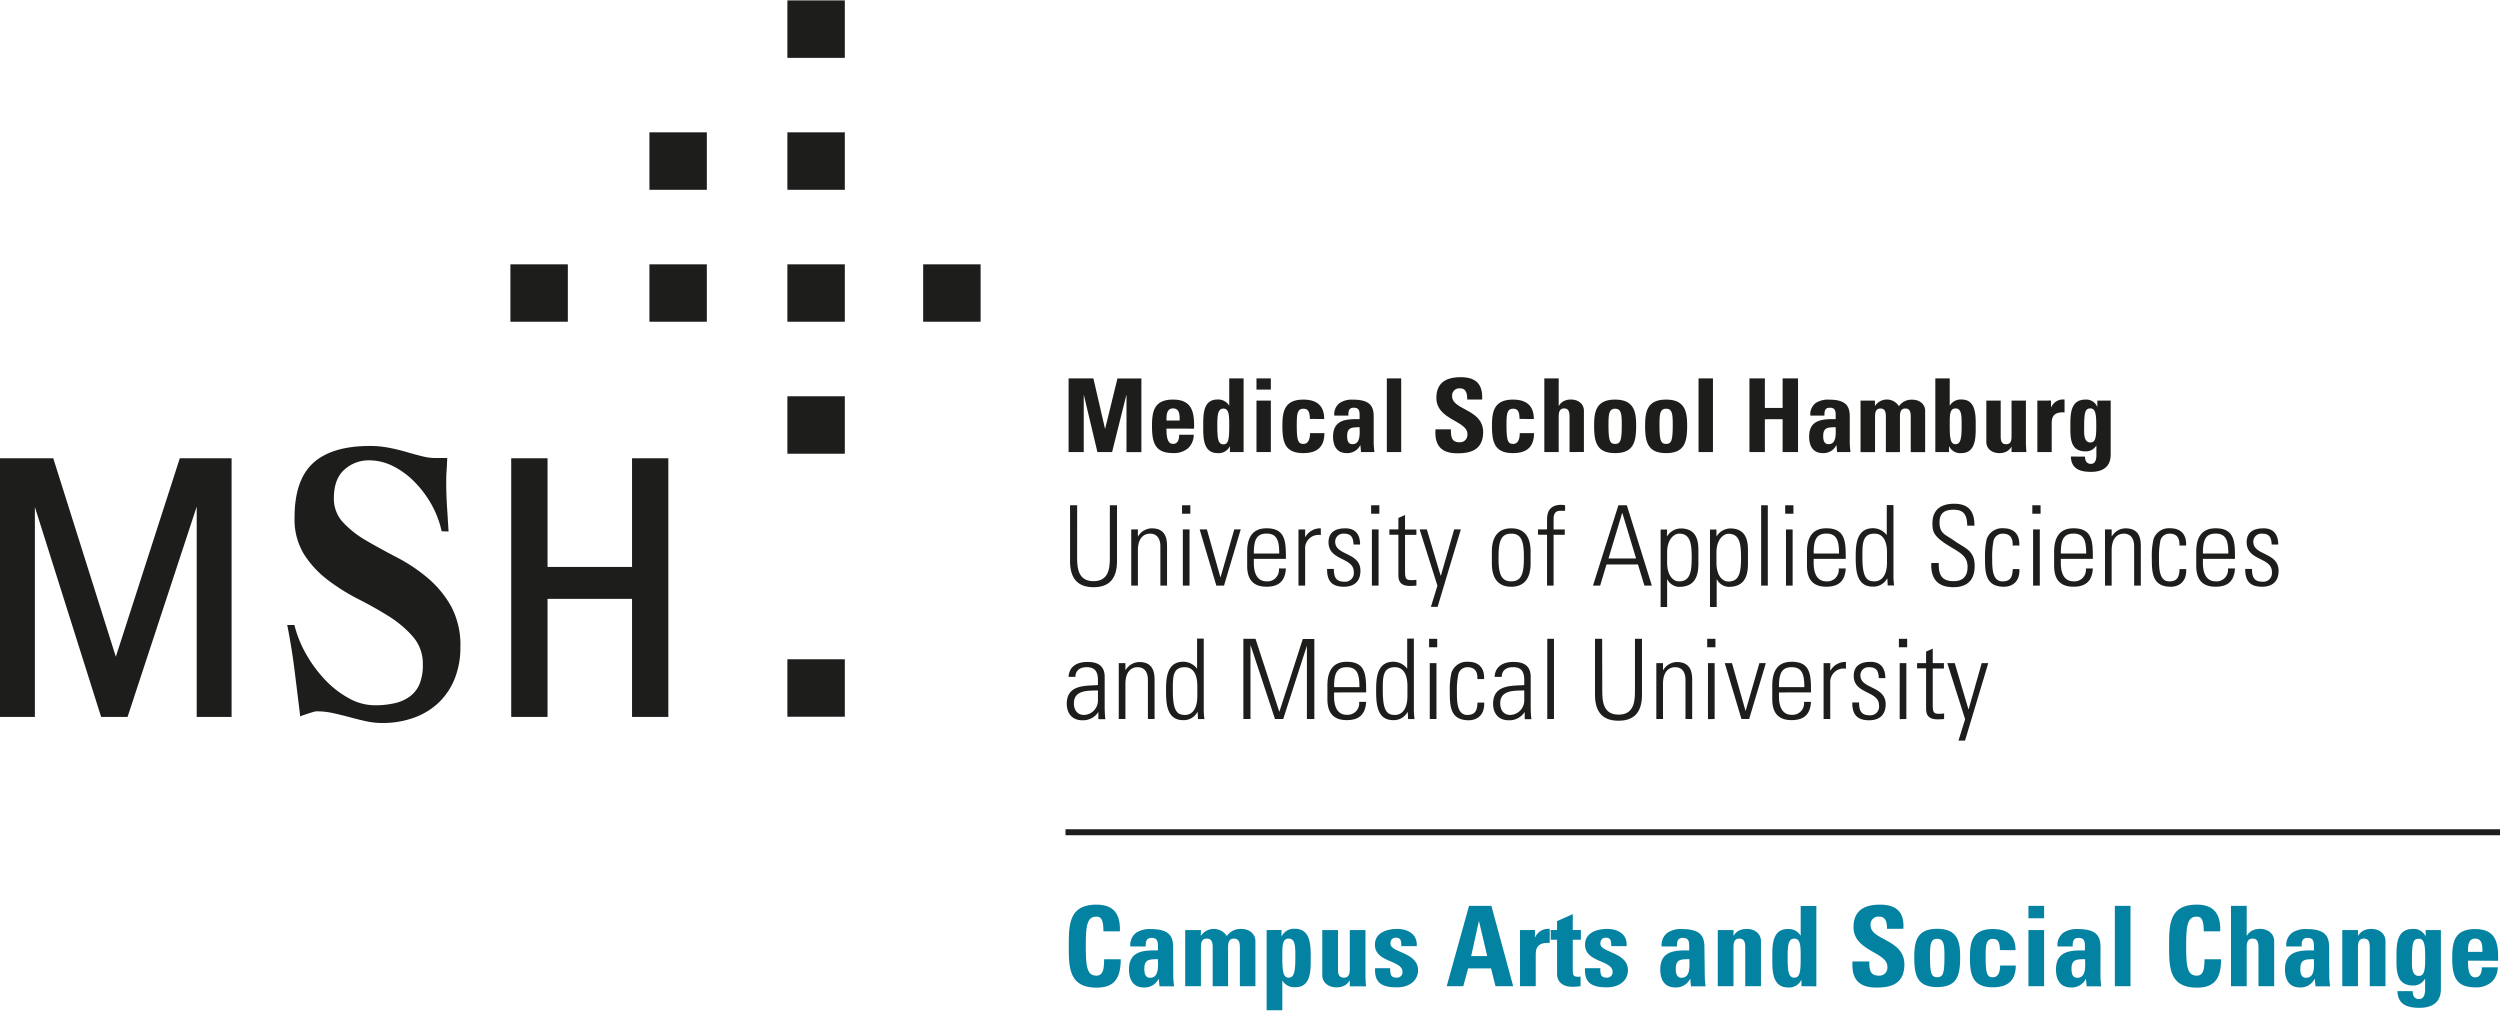 <?xml version="1.0"?>
<svg xmlns="http://www.w3.org/2000/svg" viewBox="0 0 671.44 271.26" width="371" height="150"><defs><style>.cls-1{fill:#1d1d1b}</style></defs><g id="Ebene_2" data-name="Ebene 2"><g id="Ebene_1-2" data-name="Ebene 1"><path class="cls-1" d="M120.47 142.64q-.18-3.12-.4-6.47c-.14-2.23-.22-4.38-.22-6.47 0-1.15 0-2.26.09-3.34s.12-2.23.18-3.45h-3.18a14.65 14.65 0 01-3.62-.49c-1.29-.32-2.68-.7-4.15-1.13s-3-.81-4.67-1.13a26.07 26.07 0 00-5.12-.49q-10.25 0-15.27 4.58t-5 14.73a17.86 17.86 0 002.56 9.81 26.74 26.74 0 006.4 6.9 54.45 54.45 0 008.3 5.18q4.45 2.26 8.29 4.69A28.74 28.74 0 01111 171a11 11 0 012.56 7.39 13.25 13.25 0 01-.93 5.34A8 8 0 01110 187a11 11 0 01-4.1 1.78 24 24 0 01-5.3.54 14.41 14.41 0 01-6.79-1.83 25.56 25.56 0 01-6.4-4.91 35 35 0 01-5.16-6.95 30.73 30.73 0 01-3.18-7.88h-1.93q1.24 6.25 2 12.4t1.5 12.19a5.39 5.39 0 011-.43l1.28-.43 1.24-.38a3.47 3.47 0 01.92-.16 20.16 20.16 0 014.42.49c1.47.32 2.92.68 4.36 1.07s2.9.76 4.37 1.08a20.07 20.07 0 004.41.49 24.49 24.49 0 008.65-1.46 18.81 18.81 0 006.62-4.1 18.27 18.27 0 004.24-6.41 22.62 22.62 0 001.5-8.42 22 22 0 00-2.52-11 27.84 27.84 0 00-6.31-7.6 44.82 44.82 0 00-8.16-5.45q-4.36-2.27-8.16-4.47a27.12 27.12 0 01-6.31-4.91 9.28 9.28 0 01-2.52-6.58q0-5.07 2.78-7.6a9.69 9.69 0 016.75-2.54 14.24 14.24 0 016.27 1.51 21.62 21.62 0 015.69 4.1 28.69 28.69 0 014.59 6 26.3 26.3 0 012.87 7.44zm49.28-19.66v29.17h-22.69v-29.17h-9.76v69.46h9.76v-31.7h22.69v31.7h9.75v-69.46h-9.75zm-121.46 0l-17.18 53.3-16.8-53.3H0v69.46h9.37v-56.36l17.79 56.36h7.1l18.57-56.48v56.48h9.37v-69.46H48.29zM226.9 35.44v15.43h-15.43V35.44h15.43zm-37.06 0v15.43h-15.42V35.44h15.42zM226.9 0v15.43h-15.43V0h15.43zm0 70.88v15.43h-15.43V70.88h15.43zm36.47 0v15.43h-15.43V70.88h15.43zm-73.53 0v15.43h-15.42V70.88h15.42zm-37.33 0v15.43h-15.43V70.88h15.43zm74.39 35.44v15.43h-15.43v-15.43h15.43zm0 70.64v15.43h-15.43v-15.43h15.43zm60.1-55.65v-19.78h6.66l3.11 13.47h.06l3.29-13.46h6.43v19.78h-4v-15.27h-.06l-3.81 15.26h-3.94l-3.62-15.26h-.05v15.26zm26.29-6.31c0 1.65.06 4.11 1.76 4.11 1.37 0 1.64-1.31 1.64-2.46h3.92a5 5 0 01-1.48 3.59 5.8 5.8 0 01-4.08 1.34c-5 0-5.65-3-5.65-7.37 0-3.78.55-7 5.65-7s5.78 3.37 5.64 7.81zm3.54-2.16c0-1.34.05-3.26-1.78-3.26s-1.76 2.08-1.76 3.26zm13.5 8.47v-1.53h-.05a3.29 3.29 0 01-3.26 1.81c-4 0-3.86-4.44-3.86-7.29s-.11-7.1 3.78-7.1a3.41 3.41 0 013.15 1.59h.05v-7.26H334v19.78zm-.19-7c0-2.76 0-4.68-1.56-4.68s-1.64 1.92-1.64 4.68c0 3.48.24 4.93 1.64 4.93s1.56-1.49 1.56-4.97zm11.18-12.78v3h-3.86v-3zm0 19.78h-3.86v-13.83h3.86zm10.47-8.9c0-2-.52-2.74-1.73-2.74-1.64 0-1.78 1.45-1.78 4.33 0 4.22.36 5.12 1.78 5.12 1.21 0 1.78-1.09 1.78-2.9h3.86c0 3.75-2 5.37-5.64 5.37-5 0-5.64-3-5.64-7.37 0-3.78.54-7 5.64-7 3.56 0 5.59 1.59 5.59 5.21zm17.15 6.33c0 .85.11 1.73.19 2.57h-3.59l-.17-1.83h-.05a3.85 3.85 0 01-3.62 2.11c-2.68 0-3.67-2-3.67-4.41 0-4.58 3.54-4.77 7.13-4.71v-1.07c0-1.18-.17-2-1.57-2s-1.45 1-1.45 2.11h-3.78a3.78 3.78 0 011.43-3.37 6 6 0 013.61-.91c4.91 0 5.54 2.11 5.54 4.63zm-7.13-1.74c0 1 .17 2.19 1.43 2.19 2.27 0 1.92-3.06 1.92-4.57-1.92.09-3.35-.07-3.35 2.38zm14.52-15.47v19.78h-3.86v-19.78zm15.07 20.11c-5.12 0-6.08-3-5.86-6.44h4.14c0 1.9.08 3.48 2.35 3.48a2 2 0 002.08-2.24c0-3.56-8.33-3.78-8.33-9.67 0-3.1 1.48-5.57 6.53-5.57 4 0 6 1.81 5.75 6h-4c0-1.48-.24-3-1.92-3a1.92 1.92 0 00-2.13 2.11c0 3.76 8.33 3.43 8.33 9.65-.03 5.04-3.79 5.68-6.94 5.68zm16.71-9.23c0-2-.52-2.74-1.72-2.74-1.65 0-1.78 1.45-1.78 4.33 0 4.22.35 5.12 1.78 5.12 1.2 0 1.78-1.09 1.78-2.9H412c0 3.75-2 5.37-5.64 5.37-5 0-5.65-3-5.65-7.37 0-3.78.55-7 5.65-7 3.56 0 5.59 1.59 5.59 5.21zm13.43 8.9v-9.53c0-1.23-.22-2.19-1.45-2.19s-1.46 1-1.46 2.19v9.53h-3.86v-19.78h3.86v7.35h.06a3.17 3.17 0 011.37-1.29 4.1 4.1 0 011.89-.39c1.83 0 3.45 1.1 3.45 3v11.09zm6.6-7.09c0-3.78.55-7 5.64-7s5.65 3.24 5.65 7c0 4.33-.66 7.37-5.65 7.37s-5.64-3.04-5.64-7.37zm7.43-.22c0-2.88-.14-4.33-1.79-4.33S432 111.12 432 114c0 4.22.36 5.12 1.78 5.12s1.79-.9 1.79-5.12zm6.27.22c0-3.78.55-7 5.64-7s5.65 3.24 5.65 7c0 4.33-.66 7.37-5.65 7.37s-5.64-3.04-5.64-7.37zm7.42-.22c0-2.88-.13-4.33-1.78-4.33s-1.78 1.45-1.78 4.33c0 4.22.36 5.12 1.78 5.12s1.78-.9 1.78-5.12zm10.8-12.47v19.78h-3.87v-19.78zm18.71 7.92v-7.92h4.14v19.78h-4.14v-8.82H474v8.82h-4.14v-19.78H474v7.92zm18.03 9.29c0 .85.11 1.73.19 2.57h-3.59l-.16-1.83h-.06a3.84 3.84 0 01-3.62 2.11c-2.68 0-3.67-2-3.67-4.41 0-4.58 3.54-4.77 7.13-4.71v-1.07c0-1.18-.17-2-1.57-2s-1.45 1-1.45 2.11h-3.78a3.78 3.78 0 011.43-3.37 6 6 0 013.61-.91c4.91 0 5.54 2.11 5.54 4.63zm-7.13-1.74c0 1 .17 2.19 1.43 2.19 2.27 0 1.92-3.06 1.92-4.57-1.92.09-3.35-.07-3.35 2.38zm13.89-8.12h.06a3.79 3.79 0 016.38.12 4.1 4.1 0 013.59-1.76c1.84 0 3.46 1.1 3.46 3v11.09h-3.87v-9.53c0-1.23-.22-2.19-1.45-2.19s-1.45 1-1.45 2.19v9.53h-3.78v-9.53c0-1.23-.22-2.19-1.45-2.19s-1.46 1-1.46 2.19v9.53h-3.89v-13.85h3.86zm16.22-7.35h3.87v7.26h.05a3.39 3.39 0 013.15-1.59c3.89 0 3.78 4.31 3.78 7.1s.14 7.29-3.86 7.29a3.29 3.29 0 01-3.26-1.81h-.06v1.53h-3.67zm7.07 12.74c0-2.76 0-4.68-1.64-4.68s-1.56 1.92-1.56 4.68c0 3.48.24 4.93 1.56 4.93s1.64-1.45 1.64-4.93zm13.4 5.65h-.06a3.15 3.15 0 01-1.37 1.28 4 4 0 01-1.89.39c-1.83 0-3.45-1.1-3.45-3v-11.11h3.86v9.59c0 1.23.22 2.13 1.46 2.13s1.45-.9 1.45-2.13v-9.59h3.86v11.09c0 .91.06 1.84.14 2.74h-4zm10.6-12.44v1.78h.06a3.49 3.49 0 013.58-2.06v3.46c-3.39-.22-3.45 1.75-3.45 3.12v7.53h-3.86v-13.83zm16.03 0v14.41c0 1 0 4.74-5.26 4.74-2.88 0-5.35-.74-5.43-4.11H560a2.4 2.4 0 00.33 1.4 1.5 1.5 0 001.29.55c1 0 1.42-.91 1.42-2.31v-2.65a3.2 3.2 0 01-2.93 1.61c-4.25 0-4.06-3.89-4.06-7s.06-6.91 4.09-6.91a3.16 3.16 0 013.09 1.89h.06v-1.61zm-5.45 11.26c1.39 0 1.58-1.45 1.58-4.38s-.13-4.77-1.56-4.77-1.7 1-1.7 5.23c0 1.29-.19 3.92 1.68 3.92zm-272.14 30.43c0 2.81 0 6.81 4.4 6.81s4.39-4 4.39-6.81V135.6H300v15c0 5.56-2.93 7-6.3 7s-6.31-1.47-6.31-7v-15h1.91zm16.32 8.01h-1.79v-15.09h1.79v1.85h.06a4.35 4.35 0 013.65-2.15c3.73 0 4.12 2.78 4.12 4.75v10.64h-1.79v-10.55c0-1.76-.69-3.41-2.78-3.41-1.62 0-3.26 1.11-3.26 4.48zm11.86-19.31v-2.27h2.22v2.27zm.21 19.31v-15.09h1.8v15.09zm10.08-2.27h.06l3.67-12.82h1.74l-4.49 15.09h-2.06l-4.48-15.09h1.94zm8.99-4.91v1.16c0 2.09.57 4.87 3.41 4.87a3.09 3.09 0 003.32-3.46h1.88c-.21 3.64-2.18 4.9-5.2 4.9-2.6 0-5.2-1-5.2-5.62v-3.71c0-4.36 1.82-6.36 5.2-6.36 5.2 0 5.2 3.73 5.2 8.22zm6.82-1.44c0-3.35-.54-5.35-3.41-5.35s-3.41 2-3.41 5.35zm6.96-4.44h.06a4.57 4.57 0 014.15-2.33v1.82a3.6 3.6 0 00-4.21 3.86v9.71h-1.79v-15.09h1.79zm10.4 13.36c-3.26 0-4.54-1.59-4.51-4.78h1.82c0 2.06.48 3.43 2.78 3.43a2.34 2.34 0 002.57-2.66c0-3.94-6.78-2.93-6.78-7.92 0-2.78 1.91-3.76 4.54-3.76 3 0 3.94 2.06 3.94 4.36h-1.76c-.09-1.91-.6-2.93-2.63-2.93a2.15 2.15 0 00-2.3 2.18c0 3.77 6.78 2.75 6.78 7.8 0 2.8-1.64 4.28-4.45 4.28zm7.32-19.61v-2.27h2.21v2.27zm.21 19.31v-15.09h1.79v15.09zm4.69-13.66v-1.43h2.42V139l1.79-.78v3.89h3.05v1.43h-3.05v9.68c0 2 .21 2.48 1.65 2.48a9 9 0 001.4-.08v1.55a15.72 15.72 0 01-1.7.09c-2.42 0-3.14-1.08-3.14-2.93v-10.81zm12.91 13.69l-4.78-15.12h1.94l3.68 12.37h.1l3.55-12.37h1.8l-6.25 20.8h-1.8zm14.62-5.95V148c0-3.91 1.67-6.21 5.2-6.21s5.2 2.3 5.2 6.21v3.26c0 3.92-1.68 6.22-5.2 6.22s-5.2-2.3-5.2-6.22zm1.79-1.64c0 3.94.45 6.42 3.41 6.42s3.4-2.48 3.4-6.42-.44-6.4-3.4-6.4-3.41 2.48-3.41 6.4zm13.03-6.1h-2.42v-1.43h2.42v-2.55c0-1.43.21-4.06 3.85-4.06a9 9 0 011 .12v1.49H419c-1.74 0-1.74 1.56-1.74 2.42v2.58h3v1.43h-3v13.66h-1.76zm21.43-7.92l6.72 21.58h-2l-1.73-5.68h-8.46l-1.7 5.68h-1.92l6.82-21.58zm2.48 14.29l-3.68-12.2h-.06l-3.67 12.2zm8.28-5.98h.06a4.44 4.44 0 013.64-2.09c4.73 0 4.76 4.12 4.76 6.09v3.38c0 3.92-1.35 6.22-5.2 6.22a3.69 3.69 0 01-3.14-2h-.06v7.41H446v-20.8h1.74zm.06 7.05c0 3.44 1.55 5.08 3.2 5.08 2.95 0 3.4-2.48 3.4-6.42s-.45-6.4-3.4-6.4c-1.17 0-3.2 1.32-3.2 5.05zm13.25-7.05h.06a4.44 4.44 0 013.64-2.09c4.73 0 4.76 4.12 4.76 6.09v3.38c0 3.92-1.35 6.22-5.2 6.22a3.69 3.69 0 01-3.14-2h-.06v7.41h-1.8v-20.8H461zm0 7.09c0 3.44 1.55 5.08 3.2 5.08 2.95 0 3.4-2.48 3.4-6.42s-.45-6.4-3.4-6.4c-1.17 0-3.2 1.32-3.2 5.05zm12 6.18V135.6h1.79v21.58zm6.46-19.31v-2.27h2.21v2.27zm.21 19.31v-15.09h1.79v15.09zm7.44-7.18v1.16c0 2.09.57 4.87 3.4 4.87a3.08 3.08 0 003.32-3.46h1.89c-.21 3.64-2.19 4.9-5.21 4.9-2.6 0-5.2-1-5.2-5.62v-3.71c0-4.36 1.83-6.36 5.2-6.36 5.21 0 5.21 3.73 5.21 8.22zm6.81-1.44c0-3.35-.54-5.35-3.41-5.35s-3.4 2-3.4 5.35zm12.97 6.71h-.06a4.2 4.2 0 01-3.82 2.18c-4.37 0-4.61-4.34-4.61-7.86 0-2.9 0-7.83 4.64-7.83a4.63 4.63 0 013.64 1.79h.06v-8h1.8v18.59a19 19 0 00.18 3H507zm-.09-4.27v-2.7c0-.89 0-5.08-3.37-5.08s-3.23 2.93-3.23 6.46c0 5.62 1.34 6.36 3.29 6.36 1.7-.04 3.31-1.37 3.31-5.04zm21.55-9.93c-.06-2.66-.72-4.27-3.65-4.27-2.33 0-3.79.8-3.79 3.34 0 3.2 1.61 3.29 4.06 5.05 2.66 1.92 5.38 2.48 5.38 6.67 0 3.85-2 5.74-5.73 5.74-4.22 0-6.1-2.27-5.92-6.49h2c0 2.39.18 4.87 4 4.87 2.52 0 3.74-1.34 3.74-3.82 0-2.93-1.94-3.77-5.05-5.68-4.18-2.57-4.36-3.86-4.39-6 0-3.73 2.33-5.29 5.85-5.29 4.49 0 5.44 2.78 5.44 5.89zm12.2 5.35c.09-1.88-.6-3.2-2.66-3.2a2.5 2.5 0 00-2.43 1.73 21.37 21.37 0 00-.41 4.76c0 2.72 0 6.33 2.78 6.33 2.36 0 2.66-1.49 2.75-3.31h1.79c.15 4.06-2.72 4.75-4.13 4.75-5.11 0-5.11-4-5.11-7.77a19.87 19.87 0 01.45-5 4.35 4.35 0 014.54-2.93c2.6 0 4.37 1.46 4.22 4.63zm5.28-8.55v-2.27h2.22v2.27zm.21 19.31v-15.09h1.8v15.09zm7.45-7.18v1.16c0 2.09.56 4.87 3.4 4.87a3.09 3.09 0 003.32-3.46h1.88c-.21 3.64-2.18 4.9-5.2 4.9-2.6 0-5.2-1-5.2-5.62v-3.71c0-4.36 1.83-6.36 5.2-6.36 5.2 0 5.2 3.73 5.2 8.22zm6.81-1.44c0-3.35-.54-5.35-3.41-5.35s-3.4 2-3.4 5.35zm6.84 8.62h-1.79v-15.09h1.79v1.85h.06a4.37 4.37 0 013.65-2.15c3.74 0 4.12 2.78 4.12 4.75v10.64h-1.79v-10.55c0-1.76-.69-3.41-2.78-3.41-1.61 0-3.26 1.11-3.26 4.48zm18.21-10.76c.08-1.88-.6-3.2-2.66-3.2a2.5 2.5 0 00-2.43 1.73 20.77 20.77 0 00-.41 4.76c0 2.72 0 6.33 2.78 6.33 2.36 0 2.66-1.49 2.75-3.31h1.79c.15 4.06-2.72 4.75-4.13 4.75-5.11 0-5.11-4-5.11-7.77a19.87 19.87 0 01.45-5 4.35 4.35 0 014.54-2.93c2.6 0 4.37 1.46 4.22 4.63zm6.3 3.58v1.16c0 2.09.57 4.87 3.41 4.87a3.09 3.09 0 003.32-3.46h1.88c-.21 3.64-2.18 4.9-5.2 4.9-2.6 0-5.2-1-5.2-5.62v-3.71c0-4.36 1.82-6.36 5.2-6.36 5.2 0 5.2 3.73 5.2 8.22zm6.82-1.44c0-3.35-.54-5.35-3.41-5.35s-3.41 2-3.41 5.35zm9.05 8.92c-3.26 0-4.54-1.59-4.51-4.78h1.82c0 2.06.48 3.43 2.78 3.43a2.34 2.34 0 002.57-2.66c0-3.94-6.78-2.93-6.78-7.92 0-2.78 1.91-3.76 4.54-3.76 3 0 3.94 2.06 3.94 4.36h-1.76c-.09-1.91-.6-2.93-2.63-2.93a2.15 2.15 0 00-2.3 2.18c0 3.77 6.78 2.75 6.78 7.8.03 2.8-1.64 4.28-4.45 4.28zM295 191.19h-.06a4.83 4.83 0 01-4.27 2.15c-2.69 0-4.16-1.82-4.16-4.45 0-5.29 5.32-4.75 8.37-5v-1.26c0-2.21-.66-3.55-3.05-3.55-1.64 0-3 .8-3 2.6H287c.15-2.9 2.39-4 5-4 1.53 0 4.69.15 4.69 4v7.59a32 32 0 00.18 3.79H295zm-.12-5.86c-2.57.09-6.46-.21-6.46 3.47 0 1.7.87 3.11 2.72 3.11a3.87 3.87 0 003.74-3.83zm7.38 7.67h-1.79v-15h1.79v1.85h.06a4.38 4.38 0 013.65-2.15c3.73 0 4.12 2.78 4.12 4.75V193h-1.79v-10.51c0-1.76-.69-3.4-2.78-3.4-1.61 0-3.26 1.1-3.26 4.48zm19.4-1.87h-.06a4.2 4.2 0 01-3.83 2.18c-4.36 0-4.6-4.33-4.6-7.86 0-2.9 0-7.83 4.63-7.83a4.67 4.67 0 013.65 1.79h.06v-8h1.79v18.6a18.69 18.69 0 00.18 3h-1.73zm-.09-4.27v-2.69c0-.9 0-5.08-3.38-5.08S315 182 315 185.54c0 5.62 1.35 6.37 3.29 6.37 1.71 0 3.28-1.38 3.28-5.05zm12.37 6.14v-21.54h3.26l6.37 19.54h.06l6.27-19.49h3.1V193h-2v-19.68L344.64 193h-2.21l-6.52-19.72h-.06V193zm24.36-7.13V187c0 2.09.57 4.87 3.41 4.87a3.1 3.1 0 003.32-3.47h1.88c-.21 3.65-2.18 4.9-5.2 4.9-2.6 0-5.2-1-5.2-5.62V184c0-4.37 1.82-6.37 5.2-6.37 5.2 0 5.2 3.74 5.2 8.22zm6.81-1.43c0-3.35-.53-5.35-3.4-5.35s-3.41 2-3.41 5.35zm12.98 6.69h-.06a4.21 4.21 0 01-3.83 2.18c-4.36 0-4.6-4.33-4.6-7.86 0-2.9 0-7.83 4.63-7.83a4.69 4.69 0 013.65 1.79h.06v-8h1.79v18.6a18.69 18.69 0 00.18 3h-1.73zm-.09-4.27v-2.69c0-.9 0-5.08-3.38-5.08s-3.23 2.93-3.23 6.45c0 5.62 1.35 6.37 3.29 6.37 1.7 0 3.32-1.38 3.32-5.05zm5.82-13.12v-2.28H386v2.28zM384 193v-15h1.8v15zm12.79-10.72c.09-1.88-.59-3.19-2.66-3.19a2.49 2.49 0 00-2.42 1.73 20.58 20.58 0 00-.42 4.75c0 2.72 0 6.34 2.78 6.34 2.37 0 2.66-1.5 2.75-3.32h1.8c.15 4.07-2.72 4.75-4.13 4.75-5.11 0-5.11-4-5.11-7.77a20 20 0 01.45-5 4.36 4.36 0 014.54-2.93c2.6 0 4.37 1.47 4.22 4.63zm12.71 8.91h-.06a4.84 4.84 0 01-4.28 2.15c-2.69 0-4.15-1.82-4.15-4.45 0-5.29 5.32-4.75 8.37-5v-1.26c0-2.21-.66-3.55-3.05-3.55-1.65 0-3 .8-3 2.6h-1.91c.15-2.9 2.39-4 5-4 1.52 0 4.69.15 4.69 4v7.59a32 32 0 00.18 3.79h-1.79zm-.12-5.86c-2.57.09-6.46-.21-6.46 3.47 0 1.7.87 3.11 2.72 3.11a3.88 3.88 0 003.74-3.83zm6.18 7.67v-21.54h1.8V193zm14.77-8c0 2.81 0 6.82 4.39 6.82s4.39-4 4.39-6.82v-13.54H441v15c0 5.56-2.93 7-6.31 7s-6.31-1.46-6.31-7v-15h1.92zm16.31 8h-1.79v-15h1.79v1.85h.06a4.39 4.39 0 013.65-2.15c3.74 0 4.13 2.78 4.13 4.75V193h-1.8v-10.51c0-1.76-.69-3.4-2.78-3.4-1.61 0-3.26 1.1-3.26 4.48zm11.87-19.26v-2.28h2.21v2.28zm.21 19.3V178h1.79v15zm10.07-2.27h.06l3.68-12.77h1.73l-4.48 15h-2.07l-4.48-15h1.94zm9-4.9V187c0 2.09.56 4.87 3.4 4.87a3.09 3.09 0 003.32-3.47h1.88c-.2 3.65-2.18 4.9-5.2 4.9-2.6 0-5.2-1-5.2-5.62V184c0-4.37 1.83-6.37 5.2-6.37 5.2 0 5.2 3.74 5.2 8.22zm6.81-1.43c0-3.35-.54-5.35-3.41-5.35s-3.4 2-3.4 5.35zm6.96-4.44h.06a4.61 4.61 0 014.16-2.33v1.82a3.62 3.62 0 00-4.22 3.86V193h-1.79v-15h1.79zM502 193.34c-3.26 0-4.55-1.58-4.52-4.78h1.82c0 2.06.48 3.44 2.78 3.44a2.35 2.35 0 002.58-2.66c0-4-6.79-2.93-6.79-7.92 0-2.78 1.91-3.77 4.54-3.77 3 0 3.95 2.06 3.95 4.37h-1.76c-.09-1.92-.6-2.93-2.63-2.93a2.15 2.15 0 00-2.31 2.18c0 3.76 6.79 2.75 6.79 7.8-.03 2.84-1.68 4.27-4.45 4.27zm8-19.6v-2.28h2.22v2.28zm.21 19.3V178H512v15zm4.67-13.65V178h2.42v-3.11l1.79-.78V178h3v1.44h-3v9.68c0 2 .21 2.48 1.64 2.48a9 9 0 001.41-.09V193a15.9 15.9 0 01-1.71.09c-2.42 0-3.13-1.07-3.13-2.92v-10.78zm12.91 13.68L523 178h2l3.67 12.37h.06l3.51-12.37H534l-6.24 20.8H526z"/><path d="M287.05 254c0-5.7 0-11.14 7.44-11.14 4.61 0 6.46 2.54 6.28 7.17h-4.42c0-2.87-.51-3.95-1.86-3.95-2.54 0-2.87 2.39-2.87 7.92s.33 7.93 2.87 7.93c2.09 0 2-2.69 2.06-4.4H301c0 5.77-2.3 7.62-6.52 7.62-7.43-.02-7.43-5.52-7.43-11.15zm28.06 8c0 .92.12 1.88.21 2.8h-3.91l-.18-2h-.06a4.18 4.18 0 01-3.95 2.3c-2.93 0-4-2.18-4-4.81 0-5 3.85-5.2 7.77-5.14V254c0-1.28-.18-2.21-1.7-2.21s-1.59 1.11-1.59 2.3h-4.12a4.14 4.14 0 011.55-3.67 6.55 6.55 0 013.95-1c5.35 0 6 2.3 6 5.05zm-7.77-1.89c0 1.08.18 2.39 1.56 2.39 2.48 0 2.09-3.34 2.09-5-2.09.07-3.65-.11-3.65 2.58zm15.16-8.91h.06a4.15 4.15 0 016.93.09 4.49 4.49 0 013.92-1.91c2 0 3.76 1.2 3.76 3.29v12.1H333v-10.4c0-1.34-.24-2.39-1.59-2.39s-1.58 1.05-1.58 2.39v10.4h-4.13v-10.4c0-1.34-.23-2.39-1.58-2.39s-1.58 1.05-1.58 2.39v10.4h-4.22v-15.09h4.22zm21.69-1.52v1.67h.06a3.6 3.6 0 013.56-2c4.36 0 4.22 4.84 4.22 7.95s.12 7.74-4.13 7.74a3.71 3.71 0 01-3.44-1.73h-.06v7.92h-4.21v-21.55zm3.71 7.41c0-3 0-5.11-1.79-5.11s-1.71 2.09-1.71 5.11c0 3.8.27 5.38 1.71 5.38s1.79-1.58 1.79-5.38zm14.62 6.16h-.06a3.45 3.45 0 01-1.5 1.4 4.44 4.44 0 01-2.06.42c-2 0-3.77-1.19-3.77-3.28v-12.11h4.22v10.46c0 1.35.24 2.33 1.58 2.33s1.59-1 1.59-2.33v-10.46h4.21v12.11c0 1 .06 2 .15 3h-4.36zm10.87-3.32a4.34 4.34 0 00.21 1.83c.24.47.69.71 1.53.71a1.46 1.46 0 001.55-1.55c0-3.2-7.41-2.48-7.41-7.29 0-3.26 3.23-4.25 6-4.25s5.47 1.38 5.23 4.63h-4.13c0-1-.12-1.67-.41-1.94a1.42 1.42 0 00-1.08-.33c-.93 0-1.44.6-1.44 1.62 0 2.39 7.42 2.27 7.42 7.11 0 2.63-2.15 4.6-5.65 4.6-3.68 0-6.13-.92-5.89-5.14zm15.16 4.84l6-21.58h6l5.86 21.58h-4.75l-1.2-4.78h-6.15l-1.31 4.78zm8.69-17.42h-.06l-2.06 9.32h4.31zm15.01 2.33v1.94h.06a3.82 3.82 0 013.91-2.24v3.77c-3.7-.24-3.76 1.91-3.76 3.41v8.21h-4.22v-15.09zm4.24 0h1.7v-2.39l4.22-1.88v4.27h2.18v2.6h-2.18v8.07c0 1.14 0 1.88 1.34 1.88a2.92 2.92 0 00.75-.06v2.6a17.15 17.15 0 01-2.18.15c-3.65 0-4.13-2.42-4.13-3.34v-9.3h-1.7zm13.33 10.25a4.34 4.34 0 00.21 1.83c.24.47.69.71 1.52.71a1.47 1.47 0 001.56-1.55c0-3.2-7.41-2.48-7.41-7.29 0-3.26 3.22-4.25 5.94-4.25 2.87 0 5.47 1.38 5.23 4.63h-4.12c0-1-.12-1.67-.42-1.94a1.41 1.41 0 00-1.07-.33c-.93 0-1.44.6-1.44 1.62 0 2.39 7.41 2.27 7.41 7.11 0 2.63-2.15 4.6-5.65 4.6-3.67 0-6.12-.92-5.88-5.14zm28.04 2.07c0 .92.11 1.88.2 2.8h-3.91l-.18-2h-.06a4.18 4.18 0 01-4 2.3c-2.92 0-4-2.18-4-4.81 0-5 3.85-5.2 7.77-5.14V254c0-1.28-.18-2.21-1.7-2.21s-1.59 1.11-1.59 2.3h-4.12a4.14 4.14 0 011.55-3.67 6.55 6.55 0 013.95-1c5.35 0 6 2.3 6 5.05zm-7.78-1.89c0 1.08.18 2.39 1.56 2.39 2.48 0 2.09-3.34 2.09-5-2.09.07-3.65-.11-3.65 2.58zm15.49-8.91h.06a3.48 3.48 0 011.49-1.4 4.55 4.55 0 012.06-.42c2 0 3.77 1.2 3.77 3.29v12.1h-4.22v-10.4c0-1.34-.24-2.39-1.58-2.39s-1.58 1.05-1.58 2.39v10.4h-4.22v-15.09h4.22zm18.26 13.57v-1.67h-.06a3.59 3.59 0 01-3.56 2c-4.36 0-4.21-4.84-4.21-7.95s-.12-7.74 4.12-7.74a3.69 3.69 0 013.44 1.74h.06v-7.93h4.21v21.58zm-.21-7.68c0-3 0-5.11-1.71-5.11s-1.79 2.09-1.79 5.11c0 3.8.27 5.38 1.79 5.38s1.71-1.58 1.71-5.38zm20.32 8.04c-5.59 0-6.63-3.28-6.4-7h4.52c0 2.06.09 3.8 2.57 3.8a2.16 2.16 0 002.27-2.46c0-3.88-9.09-4.12-9.09-10.55 0-3.37 1.62-6.06 7.12-6.06 4.39 0 6.57 2 6.27 6.48h-4.39c0-1.61-.27-3.26-2.09-3.26a2.1 2.1 0 00-2.33 2.31c0 4.09 9.08 3.73 9.08 10.52 0 5.57-4.09 6.22-7.53 6.22zm10.19-8.13c0-4.12.6-7.65 6.16-7.65s6.16 3.53 6.16 7.65c0 4.73-.72 8-6.16 8s-6.16-3.24-6.16-8zm8.1-.24c0-3.13-.15-4.72-1.94-4.72s-1.94 1.59-1.94 4.72c0 4.61.39 5.59 1.94 5.59s1.94-.95 1.94-5.56zm14.89-1.7c0-2.24-.57-3-1.89-3-1.79 0-1.94 1.59-1.94 4.72 0 4.61.39 5.59 1.94 5.59 1.32 0 1.95-1.19 1.95-3.16h4.21c0 4.09-2.21 5.85-6.16 5.85-5.44 0-6.15-3.31-6.15-8 0-4.12.59-7.65 6.15-7.65 3.89 0 6.1 1.74 6.1 5.68zM549 243.19v3.32h-4.21v-3.32zm0 21.58h-4.21v-15.09H549zm15.13-2.77c0 .92.12 1.88.21 2.8h-3.91l-.18-2h-.06a4.18 4.18 0 01-4 2.3c-2.93 0-4-2.18-4-4.81 0-5 3.85-5.2 7.77-5.14V254c0-1.28-.18-2.21-1.7-2.21s-1.59 1.11-1.59 2.3h-4.07a4.14 4.14 0 011.55-3.67 6.55 6.55 0 014-1c5.35 0 6 2.3 6 5.05zm-7.77-1.89c0 1.08.18 2.39 1.56 2.39 2.48 0 2.09-3.34 2.09-5-2.09.07-3.65-.11-3.65 2.58zm15.84-16.92v21.58H568v-21.58zM582.57 254c0-5.7 0-11.14 7.45-11.14 4.6 0 6.45 2.54 6.27 7.17h-4.42c0-2.87-.51-3.95-1.85-3.95-2.54 0-2.87 2.39-2.87 7.92s.33 7.93 2.87 7.93c2.09 0 2-2.69 2.06-4.4h4.45c0 5.77-2.3 7.62-6.51 7.62-7.45-.02-7.45-5.52-7.45-11.15zm24 10.77v-10.4c0-1.34-.23-2.39-1.58-2.39s-1.58 1.05-1.58 2.39v10.4h-4.22v-21.58h4.22v8h.06a3.48 3.48 0 011.49-1.4 4.55 4.55 0 012.06-.42c2 0 3.77 1.2 3.77 3.29v12.1zm19.01-2.77c0 .92.12 1.88.21 2.8h-3.91l-.18-2h-.06a4.18 4.18 0 01-3.95 2.3c-2.93 0-4-2.18-4-4.81 0-5 3.85-5.2 7.77-5.14V254c0-1.28-.18-2.21-1.71-2.21s-1.58 1.11-1.58 2.3h-4.12a4.12 4.12 0 011.55-3.67 6.55 6.55 0 013.95-1c5.35 0 6 2.3 6 5.05zm-7.77-1.89c0 1.08.18 2.39 1.56 2.39 2.48 0 2.09-3.34 2.09-5-2.09.07-3.65-.11-3.65 2.58zm15.48-8.91h.06a3.55 3.55 0 011.5-1.4 4.52 4.52 0 012.06-.42c2 0 3.77 1.2 3.77 3.29v12.1h-4.22v-10.4c0-1.34-.24-2.39-1.58-2.39s-1.59 1.05-1.59 2.39v10.4h-4.21v-15.09h4.21zm22.27-1.52v15.72c0 1.05.06 5.17-5.74 5.17-3.14 0-5.83-.8-5.92-4.48h4.1a2.52 2.52 0 00.36 1.52 1.59 1.59 0 001.4.6c1.05 0 1.56-1 1.56-2.51v-2.9h-.06a3.48 3.48 0 01-3.2 1.77c-4.63 0-4.43-4.25-4.43-7.66s.06-7.53 4.46-7.53a3.46 3.46 0 013.38 2.06v-1.76zM649.61 262c1.53 0 1.74-1.59 1.74-4.79s-.15-5.2-1.71-5.2-1.85 1.11-1.85 5.71c0 1.38-.21 4.28 1.82 4.28zm13.24-4.1c0 1.79.06 4.48 1.92 4.48 1.49 0 1.79-1.43 1.79-2.69h4.27a5.4 5.4 0 01-1.61 3.92 6.31 6.31 0 01-4.45 1.46c-5.44 0-6.16-3.31-6.16-8 0-4.12.6-7.65 6.16-7.65s6.3 3.68 6.15 8.52zm3.86-2.36c0-1.47.06-3.56-1.94-3.56s-1.92 2.27-1.92 3.56z" fill="#0382a1"/><path class="cls-1" d="M286.17 222.61h385.27v1.61H286.17z"/></g></g></svg>
